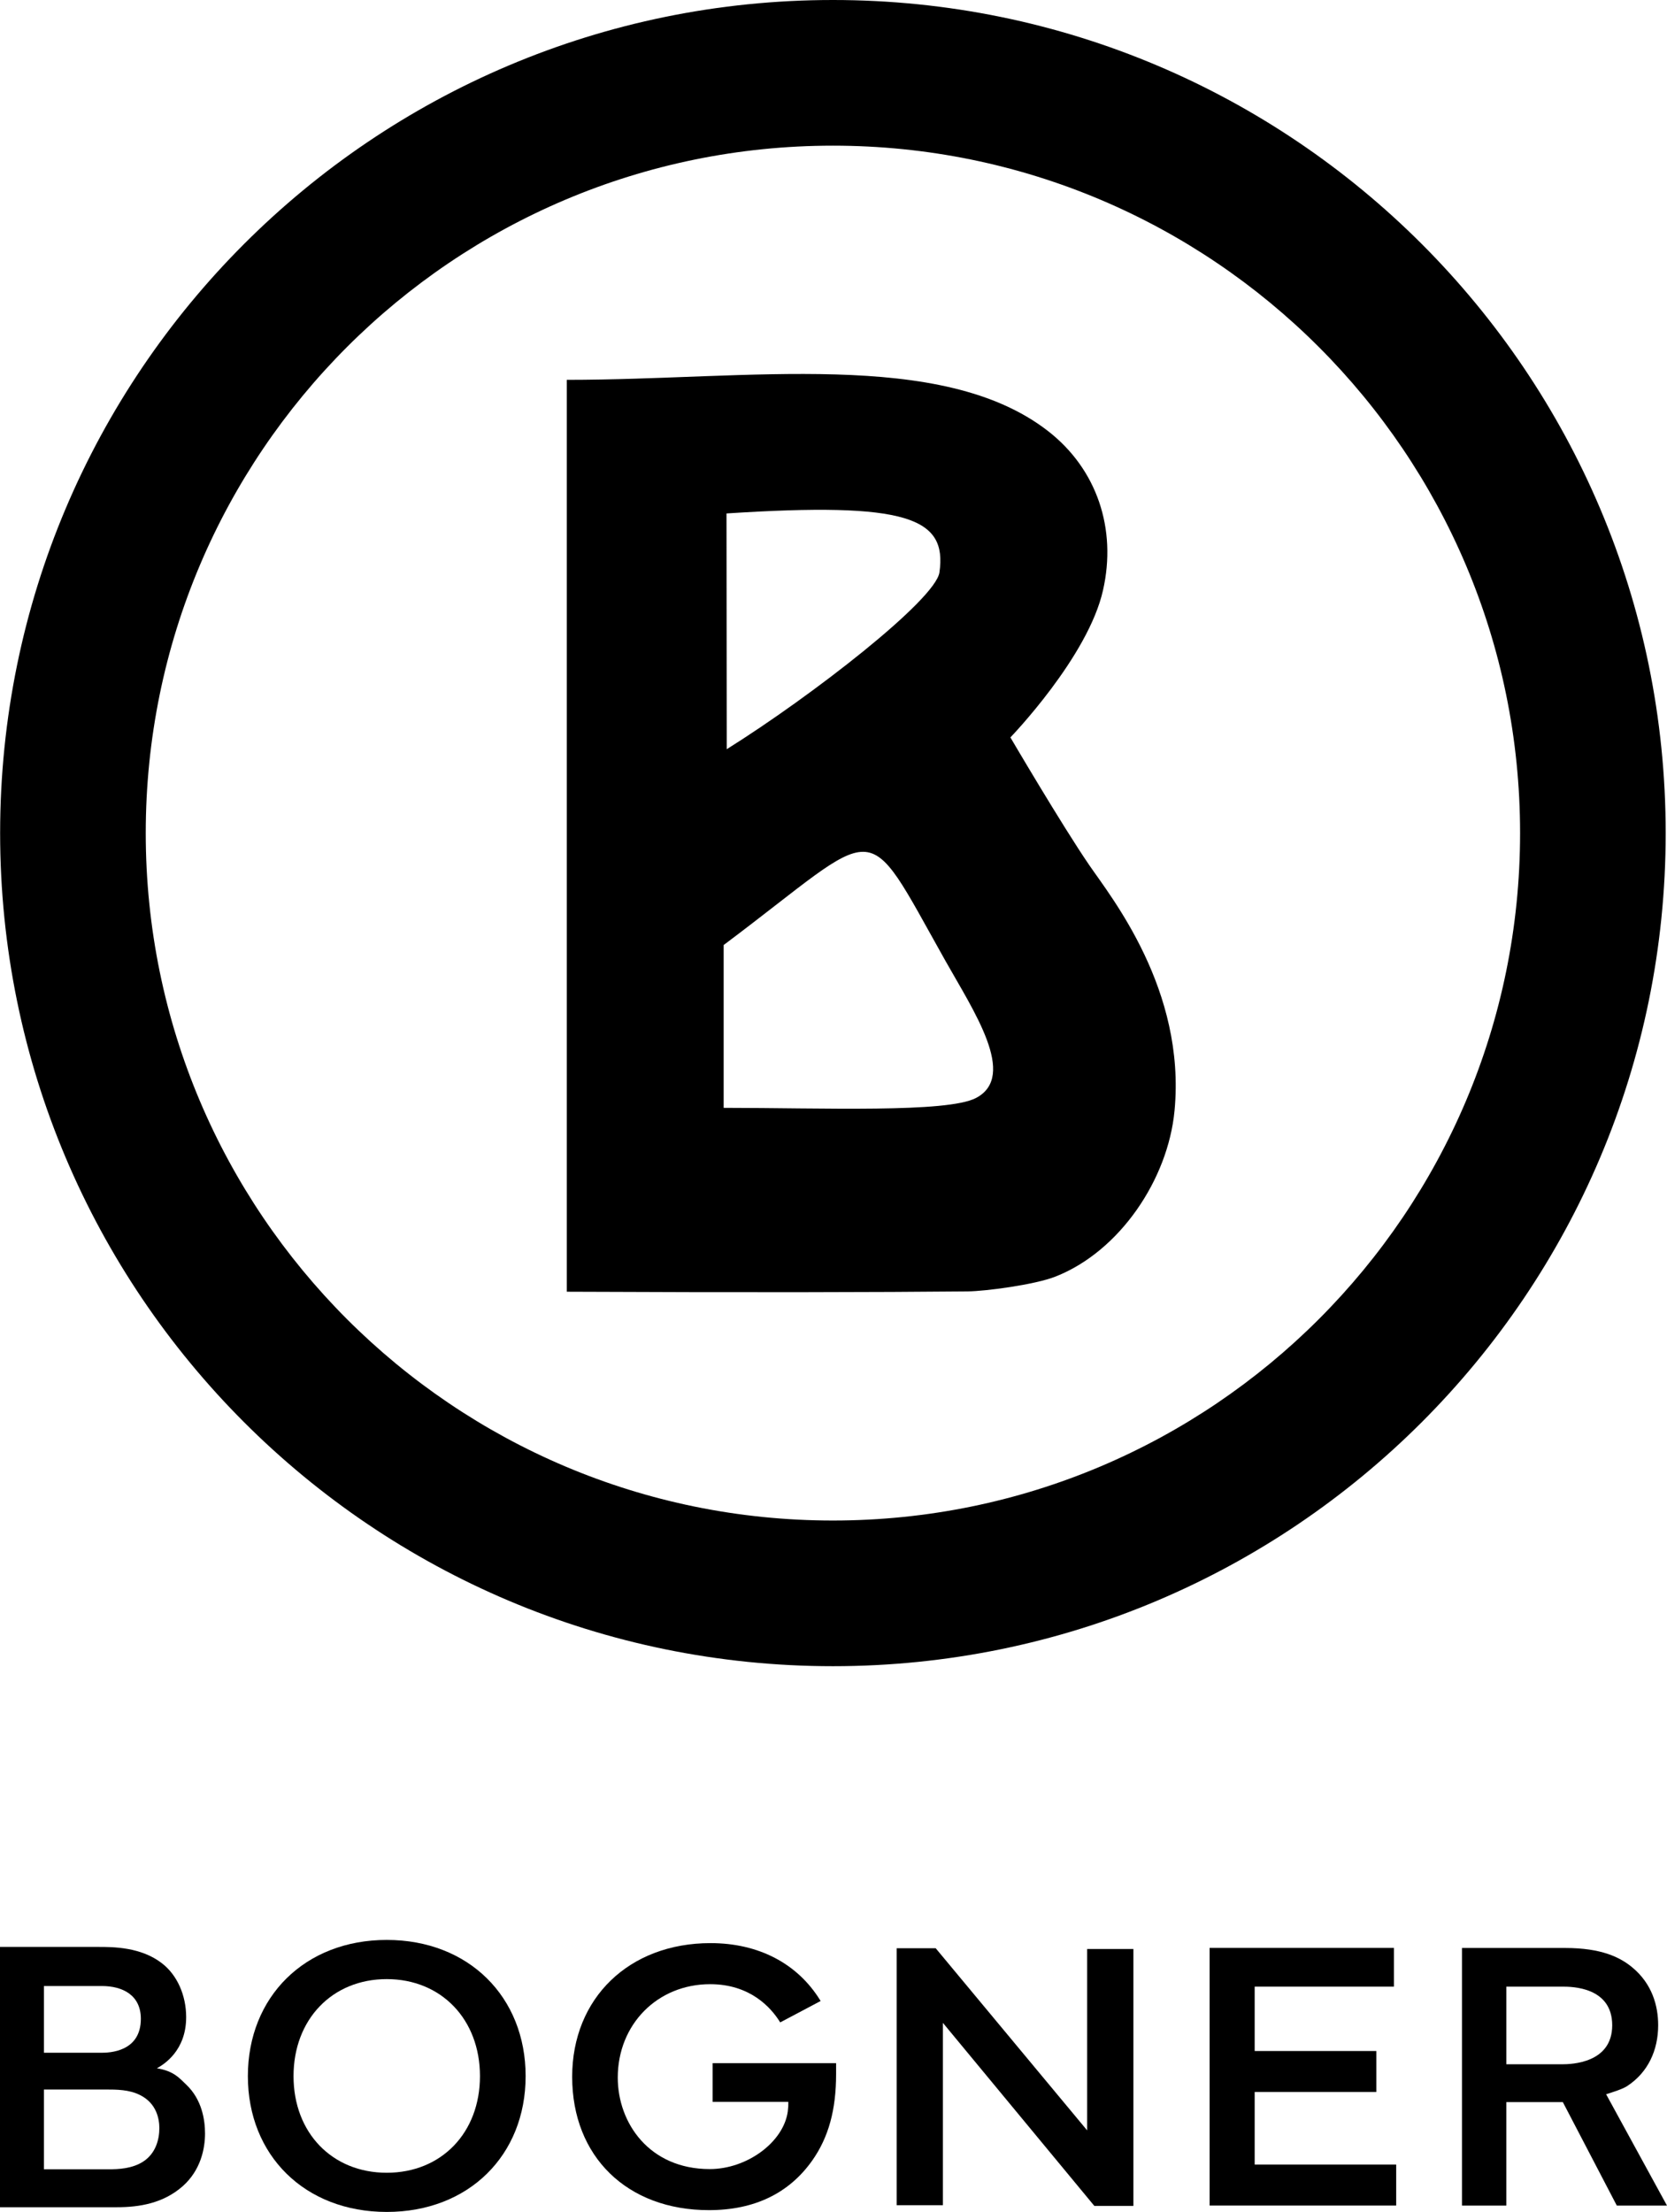 <svg xmlns="http://www.w3.org/2000/svg" xml:space="preserve" width="143.249" height="190"><g><path d="M77.547 37.628c15.67 0 32.19-2.7 41.338 4.387 4.239 3.286 5.93 8.438 4.743 13.67-1.271 5.737-7.961 12.657-7.961 12.657s4.392 7.486 6.775 10.969c1.872 2.737 8.317 10.705 7.329 21.096-.56 5.897-4.704 12.073-10.225 14.246-1.801.71-6.052 1.261-7.539 1.275-7.759.075-19.008.1-34.461.028V37.628m13.481 48.547c13.797-10.334 11.852-11.453 19.03 1.31 2.445 4.349 6.239 9.947 2.656 11.828-2.474 1.299-13.214.848-21.686.848V86.175zm.243-37.071c15.589-1.013 18.97.381 18.299 5.062-.339 2.363-10.992 10.632-18.278 15.188l-.021-20.25Z" style="clip-rule:evenodd;fill:#000;fill-opacity:1;fill-rule:evenodd" transform="translate(-28.841 -5)"/><path d="M100.416 135.609c-32.615 0-59.051-26.437-59.051-59.048 0-32.613 26.437-59.049 59.051-59.049 32.613 0 59.049 26.436 59.049 59.049 0 32.612-26.437 59.048-59.049 59.048m0-130.609C60.891 5 28.852 37.039 28.852 76.561c0 39.522 32.039 71.561 71.564 71.561 39.521 0 71.561-32.039 71.561-71.561C171.977 37.039 139.938 5 100.416 5Z" style="fill:#000;fill-opacity:1" transform="translate(-28.841 -5)"/><g style="fill:#000;fill-opacity:1"><path d="M37.296 172.236c1.24 0 3.654 0 5.464 1.408 1.307 1.006 2.078 2.748 2.078 4.626 0 2.883-1.911 4.056-2.514 4.391 1.475.235 1.957.872 2.526 1.409 1.341 1.273 1.609 3.017 1.609 4.189 0 1.308-.369 3.151-1.911 4.525-1.676 1.476-3.721 1.811-5.666 1.811H28.841v-22.359h8.455zm-4.681 9.091h4.943c.67 0 3.386-.066 3.386-2.916 0-2.045-1.576-2.816-3.352-2.816h-4.977v5.732zm0 10.009h5.561c.804 0 2.011-.037 2.983-.67 1.073-.708 1.375-1.9 1.375-2.868 0-.781-.235-2.122-1.643-2.829-.939-.485-2.045-.485-2.983-.485h-5.293v6.852z" style="fill:#000;fill-opacity:1" transform="translate(-28.841 -5)"/></g><g style="fill:#000;fill-opacity:1"><path d="M74.009 183.334c0 6.805-4.895 11.666-11.934 11.666s-11.934-4.861-11.934-11.666c0-6.805 4.895-11.699 11.934-11.699s11.934 4.894 11.934 11.699zm-3.924.001c0-4.87-3.32-8.334-8.01-8.334-4.69 0-8.01 3.464-8.01 8.334 0 4.871 3.32 8.3 8.01 8.3 4.69 0 8.01-3.429 8.01-8.3z" style="fill:#000;fill-opacity:1" transform="translate(-28.841 -5)"/></g><g style="fill:#000;fill-opacity:1"><g style="fill:#000;fill-opacity:1"><g style="fill:#000;fill-opacity:1"><path d="M78.009 183.395c0 6.85 4.723 11.451 11.752 11.451 3.894 0 6.88-1.436 8.881-4.267 1.396-1.983 2.047-4.341 2.047-7.419v-.94H90.076v3.325h6.506l-.003.373-.043.46c-.368 2.631-3.5 4.941-6.706 4.941-5.188 0-7.903-3.953-7.903-7.857 0-4.575 3.412-8.025 7.937-8.025 3.447 0 5.226 2.015 5.98 3.216l.042.067 3.473-1.838-.048-.079c-1.954-3.154-5.296-4.893-9.413-4.893-7 0-11.889 4.723-11.889 11.485z" style="fill:#000;fill-opacity:1" transform="translate(-28.841 -5)"/></g></g></g><g style="fill:#000;fill-opacity:1"><path d="m109.247 172.349 13.015 15.646v-15.581h3.974v22.07h-3.355l-13.015-15.724v15.66h-3.974v-22.071h3.355z" style="fill:#000;fill-opacity:1" transform="translate(-28.841 -5)"/></g><g style="fill:#000;fill-opacity:1"><path d="M148.624 175.649h-11.966v5.528h10.457v3.521h-10.457v6.232h12.16v3.522h-16.032v-22.131h15.838v3.328z" style="fill:#000;fill-opacity:1" transform="translate(-28.841 -5)"/></g><g style="fill:#000;fill-opacity:1"><path d="M172.09 194.457h-4.312l-4.639-8.892h-4.854v8.892h-3.813v-22.13h8.872c3.113 0 4.704.796 5.753 1.659 1.726 1.427 2.234 3.317 2.234 4.977 0 2.156-.88 4.048-2.64 5.209-.389.269-1.218.522-1.832.72l5.231 9.565zm-13.804-12.14h4.764c.847 0 4.332-.099 4.332-3.351 0-3.284-3.452-3.318-4.264-3.318h-4.832v6.669z" style="fill:#000;fill-opacity:1" transform="translate(-28.841 -5)"/></g></g></svg>